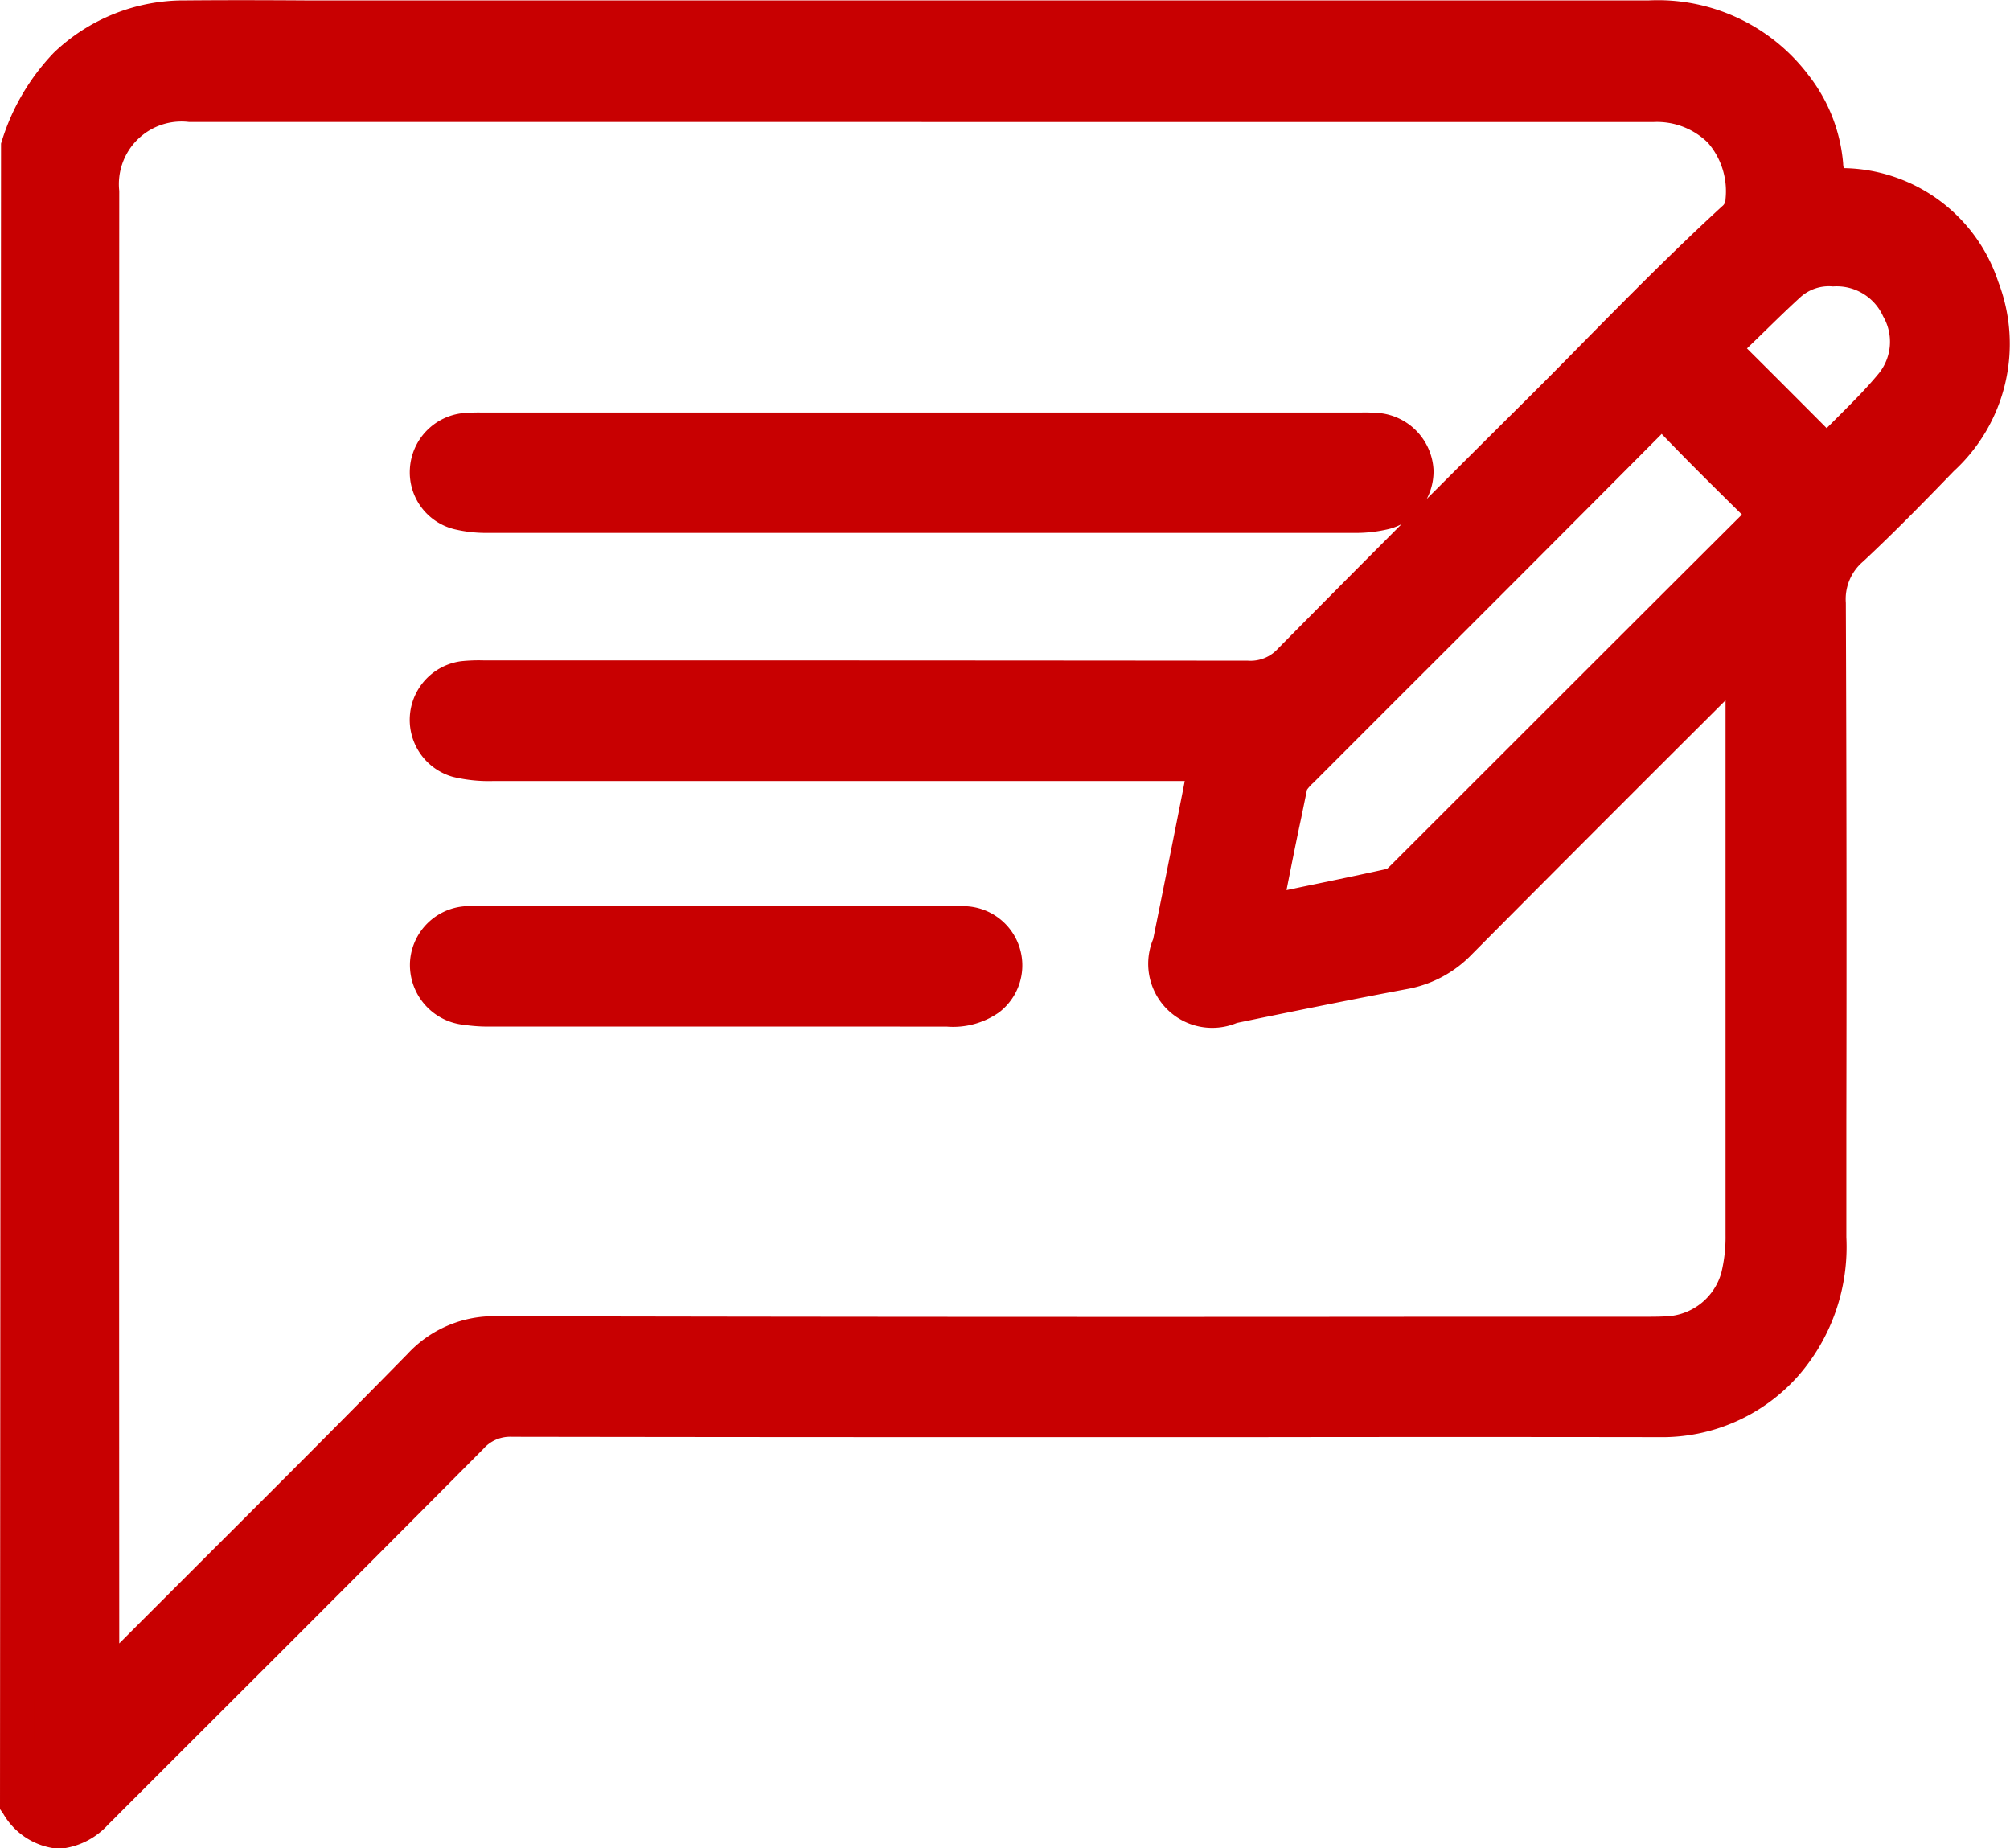 <svg xmlns="http://www.w3.org/2000/svg" width="38.801" height="35.667" viewBox="0 0 38.801 35.667">
  <g id="Group_3577" data-name="Group 3577" transform="translate(0 0)">
    <path id="Path_34" data-name="Path 34" d="M202.55,3.052a3.979,3.979,0,0,1,.936-1.626,3.307,3.307,0,0,1,2.328-.92C206.9.5,208,.5,209.087.5q12.482,0,24.964,0a3.3,3.3,0,0,1,2.818,1.308,2.855,2.855,0,0,1,.607,1.534c.015.212.071.341.32.361a2.937,2.937,0,0,1,2.695,2.013,3,3,0,0,1-.785,3.311c-.569.589-1.141,1.175-1.74,1.732a1.281,1.281,0,0,0-.438,1.038c.016,4.08.01,8.16.009,12.24a3.479,3.479,0,0,1-.829,2.44,3.177,3.177,0,0,1-2.471,1.088q-5.433-.008-10.864,0-5.637,0-11.273-.007a1,1,0,0,0-.781.328q-3.475,3.5-6.967,6.975c-.088.088-.174.176-.264.262-.586.561-1.072.516-1.538-.142Zm33.272,9.93c-.16.039-.238.176-.339.276-1.695,1.69-3.392,3.378-5.076,5.08a1.975,1.975,0,0,1-1.09.581c-1.1.206-2.188.43-3.281.652-.972.2-1.427-.258-1.23-1.232s.386-1.919.576-2.879c.111-.563.109-.565-.453-.565q-6.585,0-13.171,0a2.5,2.5,0,0,1-.7-.066.815.815,0,0,1,.11-1.593,3.825,3.825,0,0,1,.483-.013q7.33,0,14.66.006a1.041,1.041,0,0,0,.817-.332q2.287-2.316,4.6-4.606c1.322-1.308,2.6-2.665,3.971-3.92a.487.487,0,0,0,.168-.354,1.617,1.617,0,0,0-1.716-1.836q-14.14,0-28.278,0A1.527,1.527,0,0,0,204.2,3.836q0,14.214,0,28.427c0,.1-.056.221.117.323.075-.089.147-.189.235-.276,1.927-1.931,3.868-3.85,5.778-5.8a1.943,1.943,0,0,1,1.508-.629q11.014.021,22.027.009c.2,0,.4,0,.595-.01a1.48,1.48,0,0,0,1.319-1.086,3.2,3.2,0,0,0,.091-.81q0-5.321,0-10.642c0-.118.039-.245-.042-.362M227,17.674c.635-.132,1.352-.277,2.064-.435a.559.559,0,0,0,.24-.164q3.408-3.4,6.815-6.805c.155-.155.138-.247-.007-.39-.533-.519-1.062-1.042-1.576-1.578-.178-.185-.284-.193-.471,0q-3.356,3.375-6.727,6.736a.616.616,0,0,0-.212.3c-.144.7-.291,1.406-.431,2.11-.034.169.037.265.3.233m10.606-12.3a1.172,1.172,0,0,0-.859.3c-.383.351-.748.721-1.126,1.078-.122.116-.093.2.014.308q.845.836,1.682,1.681c.1.1.185.157.307.028.366-.387.761-.748,1.1-1.157a1.3,1.3,0,0,0,.14-1.468,1.307,1.307,0,0,0-1.257-.766" transform="translate(-202.222 -0.172)" fill="#c80001"/>
    <path id="Path_35" data-name="Path 35" d="M203.162,35.667c-.031,0-.063,0-.094,0A1.362,1.362,0,0,1,202.11,35l-.06-.085.02-32.143a4.291,4.291,0,0,1,1.018-1.754,3.633,3.633,0,0,1,2.55-1.01c.774-.007,1.549-.005,2.323,0l7.195,0q9.364,0,18.723,0h0a3.645,3.645,0,0,1,3.079,1.438,3.2,3.2,0,0,1,.672,1.709.33.33,0,0,0,.013.09,3.193,3.193,0,0,1,2.981,2.193,3.334,3.334,0,0,1-.856,3.653c-.554.573-1.145,1.179-1.752,1.745a.952.952,0,0,0-.334.8q.02,5.008.01,10.016v2.226a3.785,3.785,0,0,1-.914,2.659,3.511,3.511,0,0,1-2.71,1.2h-.005q-3.923-.006-7.845,0h-5.434q-4.428,0-8.858-.007h0a.684.684,0,0,0-.543.231q-2.724,2.741-5.46,5.469l-1.582,1.581c-.064.066-.128.13-.194.193a1.444,1.444,0,0,1-.98.48m-.457-.967a.691.691,0,0,0,.426.31c.153.021.338-.085.558-.3.062-.06.122-.121.182-.181l1.583-1.584q2.733-2.73,5.459-5.468a1.335,1.335,0,0,1,1.014-.423q4.428.012,8.856.007h5.433q3.924,0,7.846,0h0a2.845,2.845,0,0,0,2.224-.98,3.124,3.124,0,0,0,.745-2.22V21.639q0-5.006-.01-10.013a1.607,1.607,0,0,1,.542-1.279c.6-.555,1.158-1.13,1.728-1.72a2.684,2.684,0,0,0,.713-2.97,2.617,2.617,0,0,0-2.414-1.8.63.63,0,0,1-.62-.664,2.524,2.524,0,0,0-.541-1.361A2.984,2.984,0,0,0,233.88.655h0q-9.361,0-18.723,0l-7.2,0c-.772,0-1.544,0-2.316,0a3,3,0,0,0-2.105.831,3.638,3.638,0,0,0-.833,1.446Zm1.511-1.863-.24-.142a.554.554,0,0,1-.281-.58q0-14.251,0-28.452a1.851,1.851,0,0,1,2-1.984q14.138,0,28.278,0a2.033,2.033,0,0,1,1.526.6,2.061,2.061,0,0,1,.517,1.58.809.809,0,0,1-.274.577c-.922.841-1.816,1.747-2.68,2.623-.425.431-.851.862-1.281,1.288q-2.312,2.288-4.6,4.6a1.366,1.366,0,0,1-1.046.428h0q-6.189-.013-12.379-.006h-2.386a2.418,2.418,0,0,0-.337.011.488.488,0,0,0-.419.45.493.493,0,0,0,.359.5,2.17,2.17,0,0,0,.6.053h13.186c.347,0,.575,0,.732.19s.111.421.042.767q-.284,1.44-.576,2.88a.866.866,0,0,0,.087.758.863.863,0,0,0,.757.087l.484-.1c.934-.19,1.867-.379,2.8-.554a1.648,1.648,0,0,0,.917-.489q2.209-2.236,4.442-4.448l.69-.694a.836.836,0,0,1,.436-.3l.219-.054.13.185a.708.708,0,0,1,.1.487l0,4.973,0,5.73a3.541,3.541,0,0,1-.1.892,1.8,1.8,0,0,1-1.615,1.331c-.178.012-.358.01-.535.012h-3.858q-9.122,0-18.251-.01h0a1.618,1.618,0,0,0-1.27.531c-1.347,1.373-2.708,2.732-4.07,4.091l-1.711,1.709a2.132,2.132,0,0,0-.143.168Zm15.624-30.5H205.7a1.209,1.209,0,0,0-1.348,1.33q-.006,14.017,0,28.033l1.5-1.5c1.36-1.357,2.72-2.714,4.065-4.086a2.267,2.267,0,0,1,1.738-.728h0q9.124.019,18.25.01h3.859c.163,0,.328,0,.49-.01a1.156,1.156,0,0,0,1.025-.841,2.921,2.921,0,0,0,.081-.729l0-10.317-.457.456q-2.225,2.217-4.438,4.445a2.3,2.3,0,0,1-1.262.673c-.932.174-1.862.363-2.792.552l-.484.1a1.236,1.236,0,0,1-1.616-1.618q.292-1.439.576-2.877c.01-.056.024-.119.033-.174H211.587a2.951,2.951,0,0,1-.791-.079,1.142,1.142,0,0,1,.16-2.233,3.276,3.276,0,0,1,.425-.016h2.38q6.19,0,12.381.006h0a.713.713,0,0,0,.579-.234q2.29-2.317,4.6-4.61.643-.637,1.276-1.283c.87-.881,1.77-1.793,2.7-2.646a.158.158,0,0,0,.062-.13,1.427,1.427,0,0,0-.34-1.093,1.4,1.4,0,0,0-1.049-.4H219.841m6.893,15.5a.558.558,0,0,1-.419-.162.508.508,0,0,1-.111-.468c.105-.527.214-1.052.322-1.577l.11-.536a.833.833,0,0,1,.272-.436l1.589-1.589q2.586-2.585,5.165-5.174a.668.668,0,0,1,.468-.235h.005a.665.665,0,0,1,.467.243c.512.535,1.039,1.055,1.568,1.571a.623.623,0,0,1,.216.43.6.6,0,0,1-.206.427q-2.187,2.177-4.366,4.359l-2.448,2.446a.841.841,0,0,1-.4.252c-.554.123-1.11.238-1.629.345l-.466.095a1.022,1.022,0,0,1-.135.009m7.393-9.482v0q-2.578,2.592-5.167,5.175l-1.56,1.561a.776.776,0,0,0-.122.133l-.11.537c-.1.465-.192.93-.285,1.4l.32-.067c.516-.106,1.069-.221,1.62-.343,0,0,.02-.017.08-.076l2.448-2.446q2.16-2.16,4.323-4.316c-.543-.535-1.051-1.037-1.546-1.553h0m3.189.638a.579.579,0,0,1-.4-.2q-.836-.842-1.68-1.679a.568.568,0,0,1-.191-.4.521.521,0,0,1,.182-.377c.147-.139.291-.28.436-.421.229-.223.458-.446.694-.662a1.472,1.472,0,0,1,1.086-.381,1.624,1.624,0,0,1,1.546.951A1.617,1.617,0,0,1,238.8,7.64c-.231.279-.485.536-.732.784-.129.128-.257.257-.381.389a.509.509,0,0,1-.37.178ZM235.77,6.721c.526.523,1.035,1.033,1.542,1.542.1-.1.2-.2.3-.3.247-.248.48-.483.691-.738a.972.972,0,0,0,.1-1.117.983.983,0,0,0-.964-.58h-.009a.821.821,0,0,0-.628.21c-.23.21-.454.428-.678.647q-.174.17-.349.338" transform="translate(-202.05 0)" fill="#c80001"/>
    <path id="Path_36" data-name="Path 36" d="M224.21,12.648h8.366a3.6,3.6,0,0,1,.446.012.81.81,0,0,1,.118,1.587,2.459,2.459,0,0,1-.588.068q-8.385,0-16.769,0a2.291,2.291,0,0,1-.551-.064.8.8,0,0,1-.6-.831.816.816,0,0,1,.734-.763,3.684,3.684,0,0,1,.408-.009h8.44" transform="translate(-206.386 -4.361)" fill="#c80001"/>
    <path id="Path_37" data-name="Path 37" d="M223.994,14.474l-8.385,0a2.633,2.633,0,0,1-.63-.073,1.13,1.13,0,0,1-.852-1.17,1.145,1.145,0,0,1,1.025-1.069,3.436,3.436,0,0,1,.359-.012h16.976a3.153,3.153,0,0,1,.4.016,1.164,1.164,0,0,1,1,1.094,1.15,1.15,0,0,1-.847,1.135,2.716,2.716,0,0,1-.666.079l-8.385,0M215.416,12.8a1.716,1.716,0,0,0-.193.009.486.486,0,0,0-.442.457.476.476,0,0,0,.356.494,2,2,0,0,0,.472.054q8.383,0,16.769,0a2.067,2.067,0,0,0,.507-.059.5.5,0,0,0,.352-.47.5.5,0,0,0-.432-.474,2.374,2.374,0,0,0-.314-.01H215.416" transform="translate(-206.214 -4.189)" fill="#c80001"/>
    <path id="Path_38" data-name="Path 38" d="M220.207,27.19c1.574,0,3.148,0,4.722,0a.815.815,0,0,1,.54,1.464,1.24,1.24,0,0,1-.812.2h-4.314q-2.231,0-4.462,0a3.028,3.028,0,0,1-.482-.029.831.831,0,0,1-.772-.881.821.821,0,0,1,.894-.758c1.128-.007,2.256,0,3.384,0h1.3Z" transform="translate(-206.387 -9.375)" fill="#c80001"/>
    <path id="Path_39" data-name="Path 39" d="M219.278,29.015h-3.57a3.21,3.21,0,0,1-.535-.033,1.16,1.16,0,0,1-1.043-1.23,1.145,1.145,0,0,1,1.217-1.059c.8-.005,1.6,0,2.4,0l2.288,0h1.276q1.724,0,3.448,0a1.142,1.142,0,0,1,.742,2.048,1.545,1.545,0,0,1-1.015.275Zm-2.391-1.673q-.768,0-1.536,0c-.339,0-.546.168-.569.455s.17.478.5.533a2.6,2.6,0,0,0,.428.024h8.775a.934.934,0,0,0,.609-.133.469.469,0,0,0,.172-.552.479.479,0,0,0-.51-.327c-1.148,0-2.3,0-3.445,0h-1.278l-2.287,0h-.859" transform="translate(-206.214 -9.203)" fill="#c80001"/>
  </g>
</svg>
